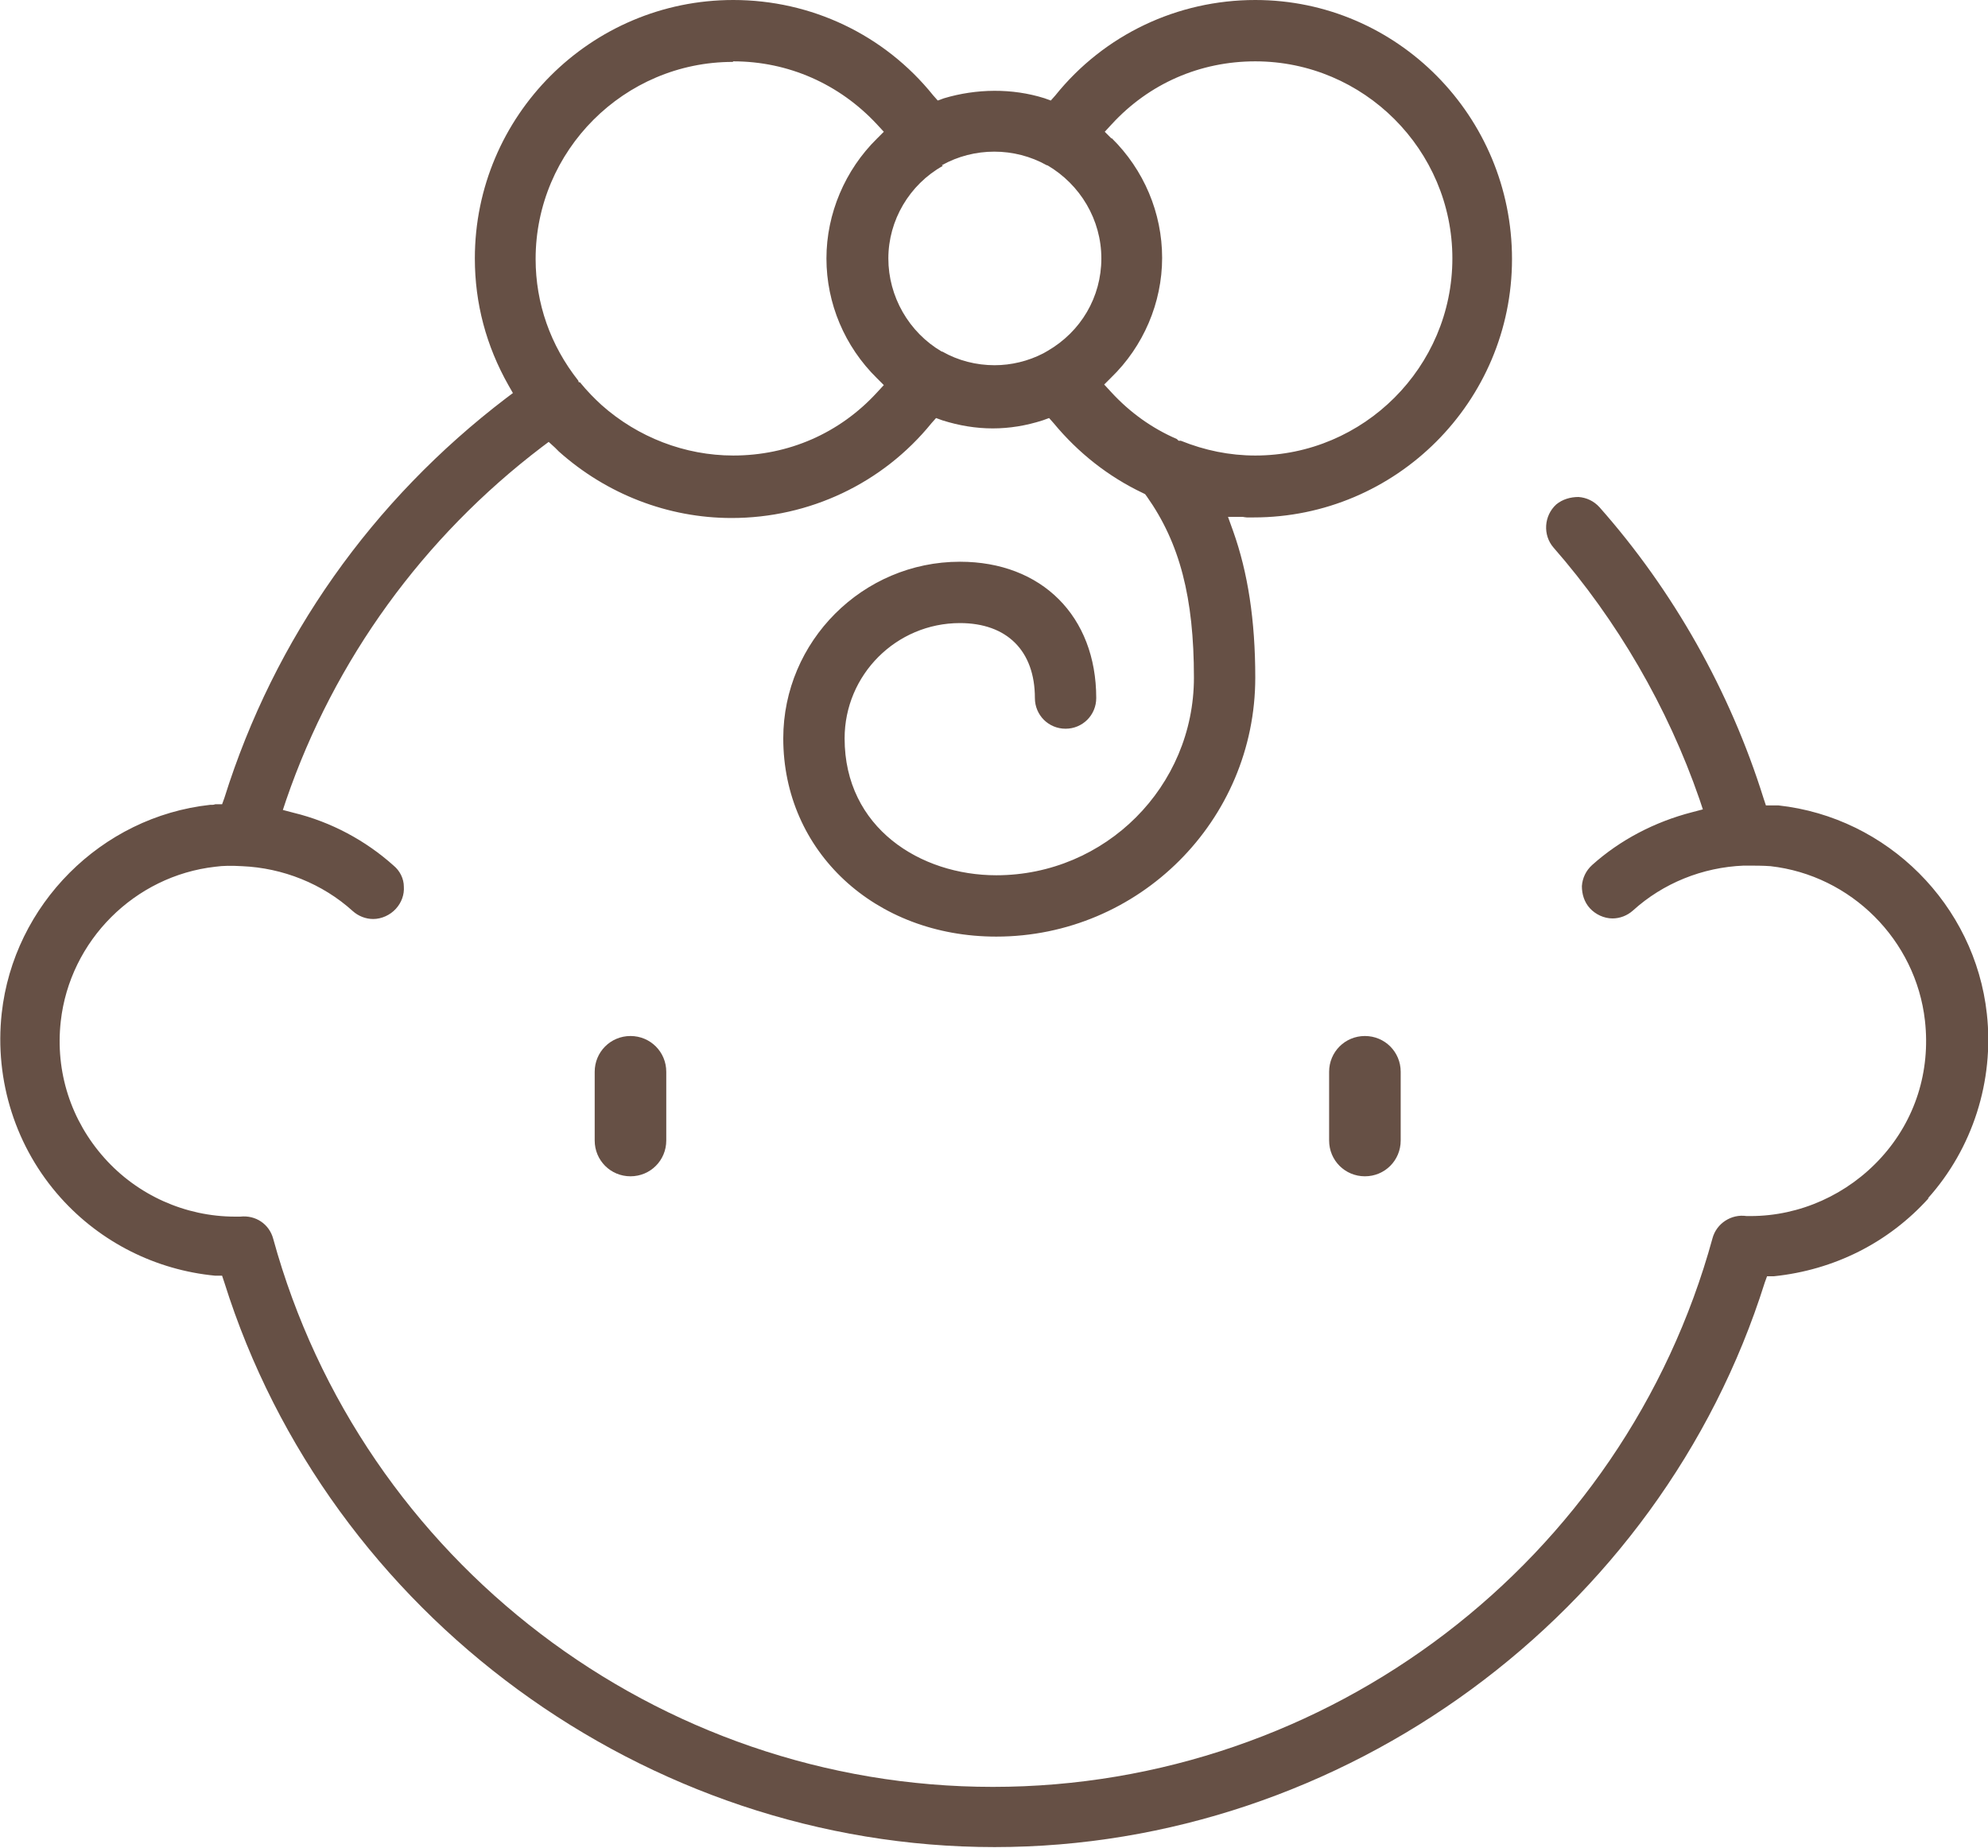 <?xml version="1.0" encoding="UTF-8"?><svg id="Layer_2" xmlns="http://www.w3.org/2000/svg" viewBox="0 0 35 32.54"><defs><style>.cls-1{fill:#665045;}</style></defs><g id="Layer_1-2"><path class="cls-1" d="m11.1,18.24c-.35,0-.63.28-.63.63v1.21c0,.35.28.63.63.63s.63-.28.63-.63v-1.21c0-.35-.28-.63-.63-.63Z"/><path class="cls-1" d="m24.03,18.24c-.35,0-.63.28-.63.63v1.21c0,.35.28.63.63.63s.63-.28.63-.63v-1.21c0-.35-.28-.63-.63-.63Z"/><path class="cls-1" d="m33.94,21.1c.79-.88,1.17-2.07,1.04-3.25-.21-1.92-1.75-3.46-3.67-3.67-.02,0-.03,0-.05,0-.02,0-.04,0-.05,0h-.12s-.04-.12-.04-.12c-.59-1.89-1.59-3.66-2.89-5.13-.1-.11-.23-.17-.37-.18-.14,0-.28.04-.39.13-.22.2-.24.54-.05.76,1.12,1.28,2.01,2.81,2.57,4.43l.06.18-.19.05c-.66.17-1.27.49-1.76.93-.11.1-.17.23-.18.37,0,.14.04.28.14.39.1.11.25.18.4.18.13,0,.26-.05.36-.14.53-.48,1.22-.76,1.95-.79.19,0,.34,0,.47.01,1.42.16,2.56,1.3,2.72,2.72.1.89-.17,1.75-.77,2.41-.59.65-1.43,1.03-2.3,1.03,0,0-.02,0-.03,0h-.02s-.02,0-.02,0c-.27-.04-.53.13-.6.39-1.56,5.69-6.77,9.66-12.67,9.66s-11.11-3.97-12.67-9.65c-.07-.26-.31-.42-.58-.39h-.02s-.02,0-.02,0c0,0-.02,0-.03,0,0,0-.01,0-.02,0-.88,0-1.72-.38-2.3-1.03-.59-.66-.87-1.52-.77-2.41.16-1.42,1.3-2.56,2.72-2.72.14-.02.29-.02.47-.01.72.03,1.42.31,1.95.79.1.09.23.14.36.14.15,0,.3-.07.4-.18.1-.11.15-.25.14-.39,0-.14-.07-.28-.18-.37-.49-.44-1.1-.77-1.76-.93l-.19-.05.06-.18c.85-2.47,2.41-4.62,4.5-6.21l.12-.09.11.1s.02.02.04.04c.01.01.02.02.03.03.84.75,1.92,1.17,3.04,1.17,1.37,0,2.66-.61,3.52-1.67l.08-.09.11.04c.6.19,1.18.19,1.77,0l.11-.04.08.09c.43.52.96.94,1.57,1.23l.04.02.03.04c.58.82.83,1.78.83,3.19,0,1.92-1.56,3.48-3.48,3.48-1.33,0-2.67-.83-2.67-2.41,0-1.12.91-2.03,2.03-2.03.83,0,1.32.49,1.32,1.32,0,.3.24.54.54.54s.54-.24.54-.54c0-1.44-.96-2.4-2.4-2.4-1.71,0-3.11,1.4-3.11,3.11,0,1.99,1.61,3.49,3.75,3.49,2.51,0,4.56-2.04,4.56-4.56,0-1.01-.13-1.85-.39-2.58l-.09-.25h.26s.05.01.07.01c.05,0,.08,0,.12,0,2.51,0,4.55-2.04,4.55-4.55S24.6,0,22.1,0c-1.37,0-2.66.61-3.52,1.68l-.08.09-.11-.04c-.57-.18-1.2-.17-1.77,0l-.11.04-.08-.09c-.86-1.07-2.15-1.68-3.52-1.68-2.51,0-4.55,2.04-4.55,4.55,0,.79.2,1.54.59,2.23l.08.14-.12.09c-2.36,1.8-4.08,4.23-4.96,7.04l-.04.11h-.12s-.03.01-.05.01c-.02,0-.03,0-.04,0h0c-1.92.21-3.46,1.76-3.67,3.67-.13,1.19.25,2.37,1.04,3.25.7.78,1.67,1.27,2.72,1.37h.12s.04.12.04.12c1.84,5.86,7.42,9.94,13.56,9.94s11.72-4.09,13.56-9.94l.04-.11h.12c1.06-.11,2.02-.59,2.73-1.38ZM19.57,2.44l-.12-.12.12-.13c.66-.72,1.56-1.11,2.53-1.11,1.91,0,3.47,1.56,3.47,3.47s-1.56,3.47-3.47,3.47c-.45,0-.89-.09-1.31-.26h-.04l-.03-.03c-.44-.19-.83-.47-1.16-.83l-.12-.13.12-.12c.57-.55.9-1.32.9-2.11s-.32-1.55-.89-2.11Zm-2.99.47h0c.57-.32,1.28-.32,1.85,0h.01c.58.34.95.96.95,1.64s-.36,1.29-.95,1.63l-.07.04c-.27.14-.57.21-.86.21h0c-.32,0-.64-.08-.92-.24h-.01c-.58-.34-.94-.97-.94-1.64s.37-1.3.96-1.63Zm-3.67-1.83c.97,0,1.87.4,2.53,1.11l.12.13-.12.12c-.56.55-.89,1.32-.89,2.11s.32,1.55.89,2.11l.12.12-.12.13c-.66.72-1.56,1.11-2.53,1.11-.85,0-1.68-.32-2.32-.89-.12-.11-.25-.24-.38-.4h-.02s-.01-.03-.01-.03c-.49-.62-.75-1.36-.75-2.14,0-1.91,1.56-3.47,3.47-3.47Z"/></g></svg>